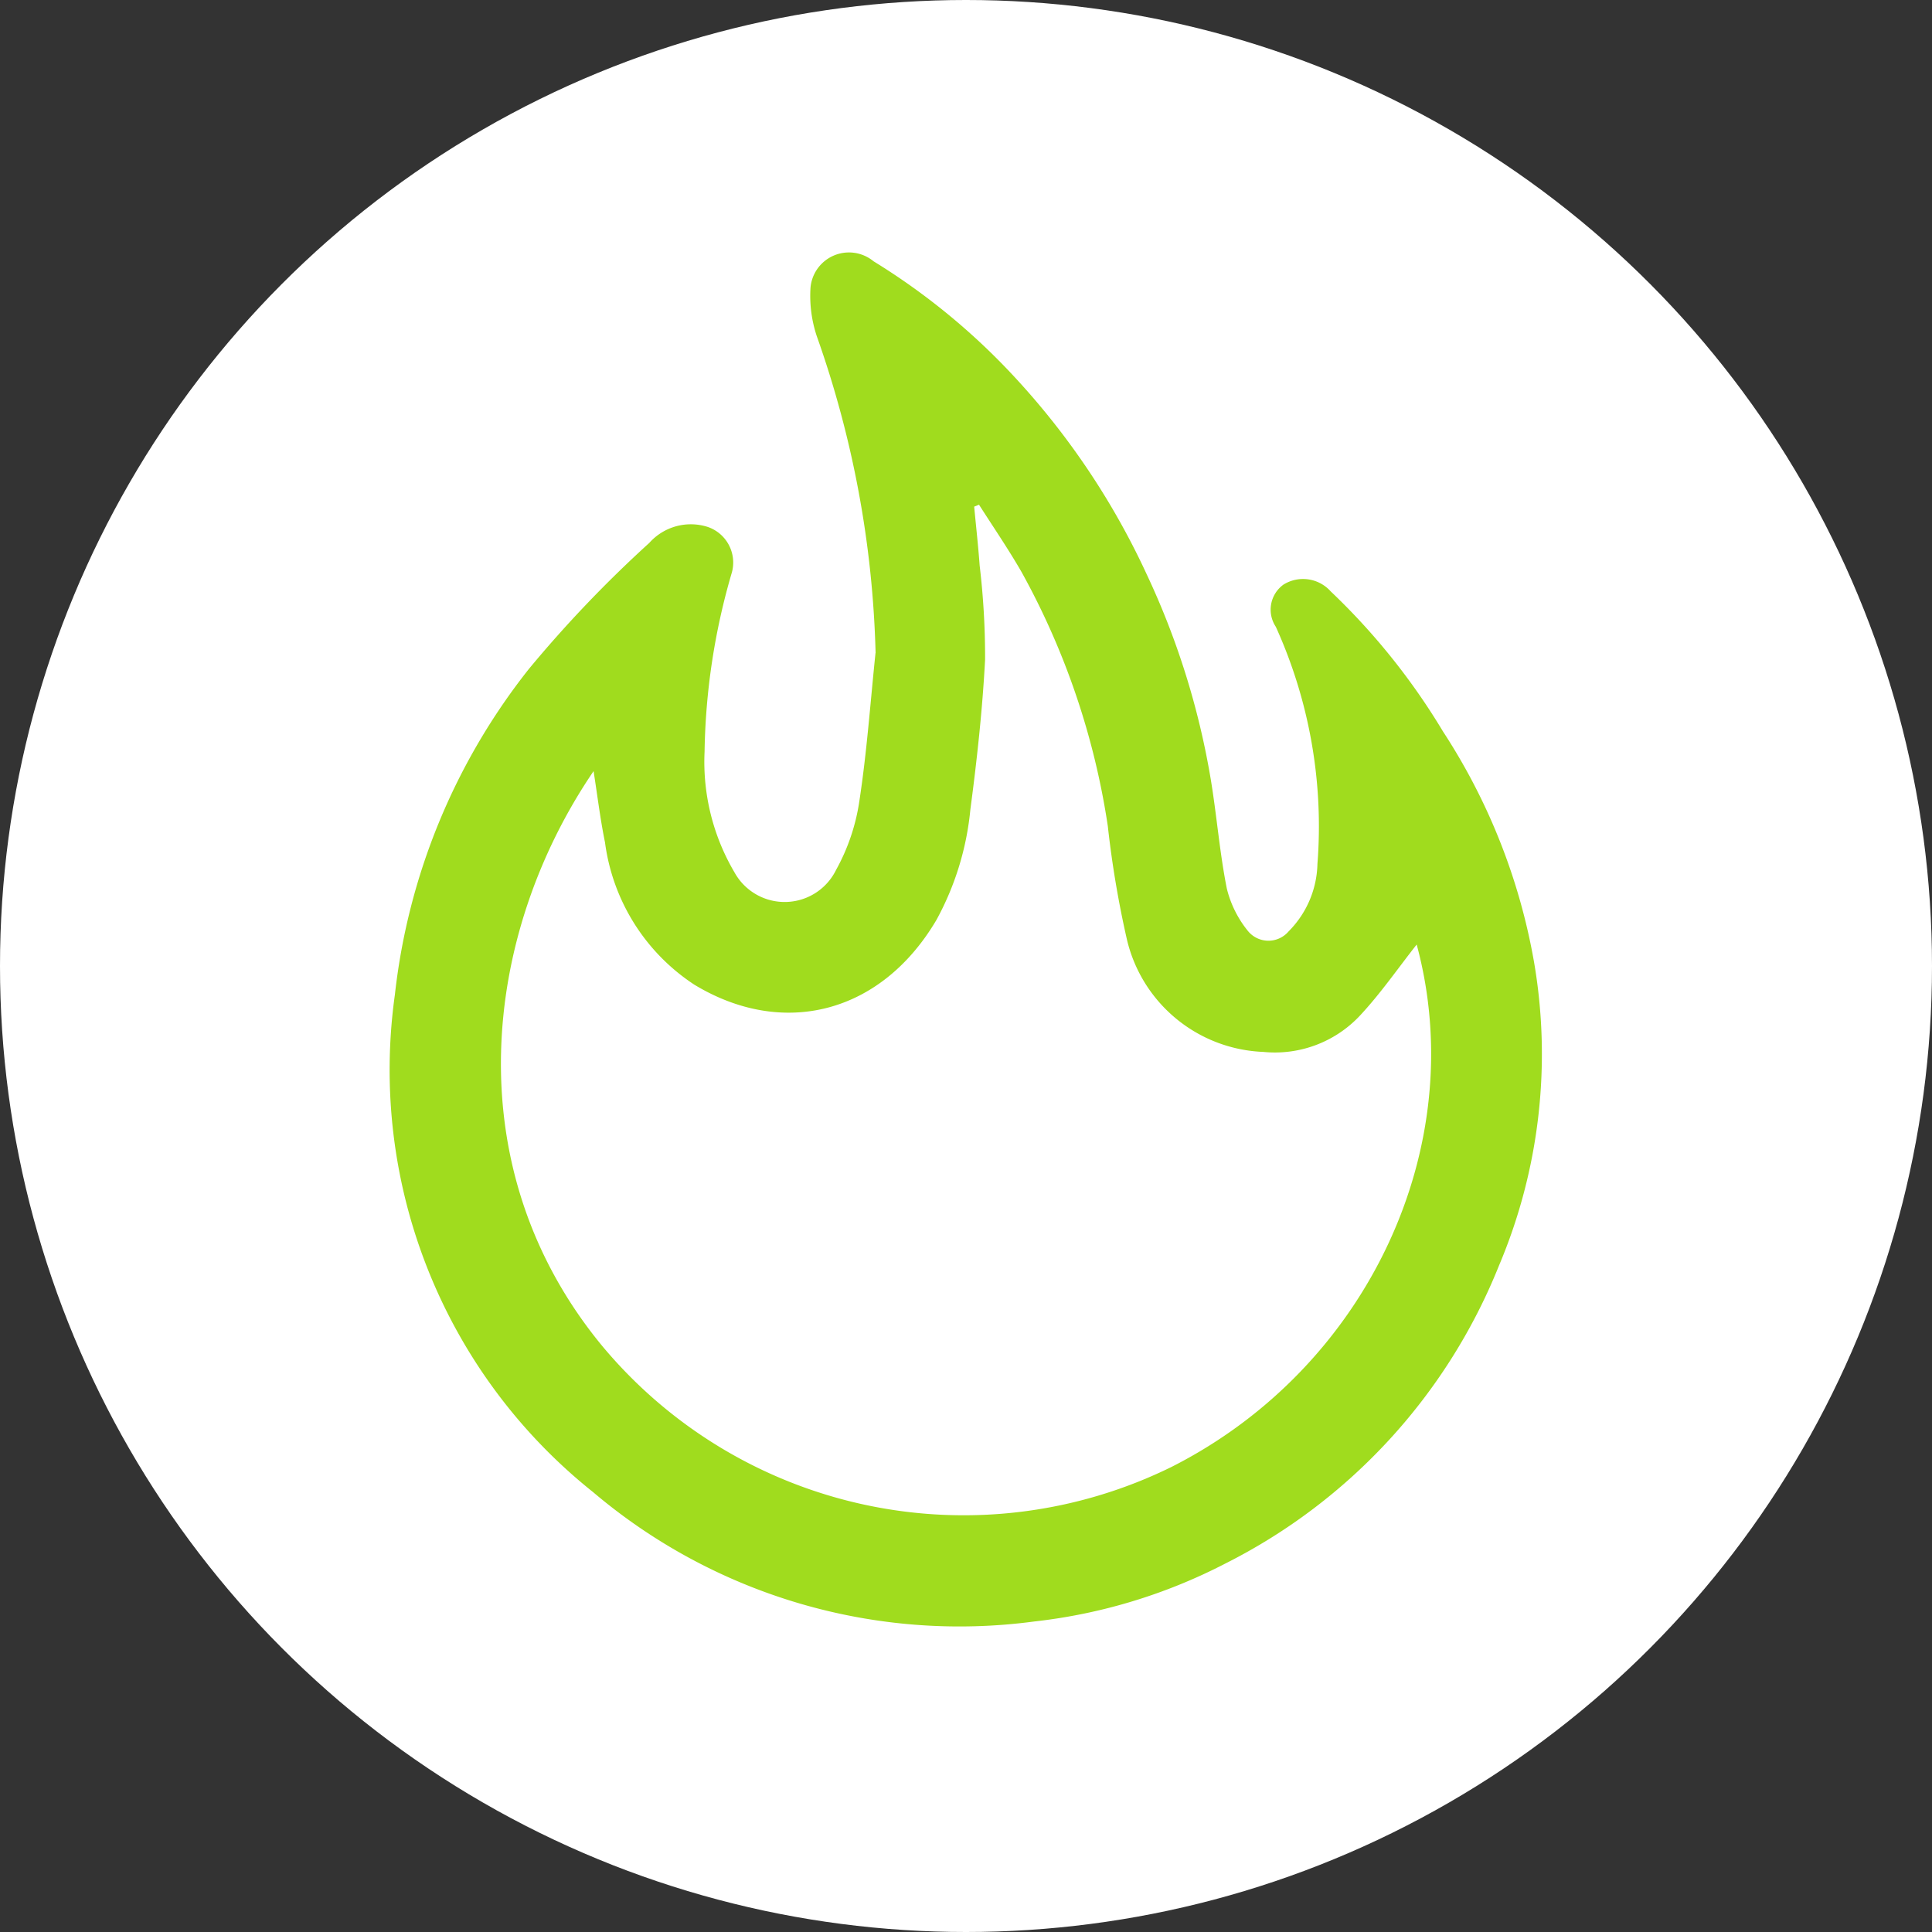 <?xml version="1.0" encoding="UTF-8"?> <svg xmlns="http://www.w3.org/2000/svg" width="73" height="73" viewBox="0 0 73 73"><rect x="0" y="0" width="73" height="73" fill="#333333" stroke="none"/><g id="Group_1237" data-name="Group 1237" transform="translate(-1094 -5821)"><circle id="Ellipse_98" data-name="Ellipse 98" cx="36.5" cy="36.5" r="36.5" transform="translate(1094 5821)" fill="#fff"></circle><path id="plyn" d="M372.01,173.922a38.711,38.711,0,0,0-2.224-11.978,4.822,4.822,0,0,1-.234-1.843,1.459,1.459,0,0,1,2.38-.982,25.316,25.316,0,0,1,5.491,4.55,28.526,28.526,0,0,1,4.829,7.274,29.7,29.7,0,0,1,2.421,7.743c.228,1.375.336,2.771.608,4.135a4.092,4.092,0,0,0,.8,1.606,1,1,0,0,0,1.538.008,3.726,3.726,0,0,0,1.086-2.547,18.262,18.262,0,0,0-1.573-8.959,1.168,1.168,0,0,1,.291-1.594,1.4,1.4,0,0,1,1.783.257,25.149,25.149,0,0,1,4.239,5.287,23.257,23.257,0,0,1,3.441,8.7,20.52,20.52,0,0,1-1.323,11.492,21.6,21.6,0,0,1-10.346,11.258A20.69,20.69,0,0,1,378,210.515a21.4,21.4,0,0,1-16.666-4.89,20.4,20.4,0,0,1-7.488-18.788,24.1,24.1,0,0,1,5.064-12.314,46.47,46.47,0,0,1,4.55-4.763,2.1,2.1,0,0,1,2.217-.6,1.422,1.422,0,0,1,.905,1.708,25.329,25.329,0,0,0-1.034,6.784,8.22,8.22,0,0,0,1.127,4.551,2.164,2.164,0,0,0,3.843-.089,7.654,7.654,0,0,0,.878-2.595c.284-1.853.416-3.729.611-5.6Zm20.446,11.013c-.7.885-1.37,1.862-2.172,2.715a4.4,4.4,0,0,1-3.625,1.343,5.517,5.517,0,0,1-5.146-4.218,38.094,38.094,0,0,1-.729-4.317,28.559,28.559,0,0,0-3.26-9.6c-.5-.868-1.069-1.7-1.606-2.541l-.183.073c.07.742.153,1.482.207,2.225a29.331,29.331,0,0,1,.205,3.559c-.1,1.892-.307,3.782-.556,5.661a10.858,10.858,0,0,1-1.282,4.172c-2.1,3.557-5.81,4.469-9.149,2.445a7.612,7.612,0,0,1-3.374-5.375c-.178-.872-.285-1.759-.432-2.693-4.21,6.19-5.212,14.973.3,21.688a17.782,17.782,0,0,0,21.542,4.6c7.442-3.768,11.308-12.151,9.26-19.732Z" transform="translate(755.074 5671.753)" fill="#a0dc1e"></path></g></svg> 
